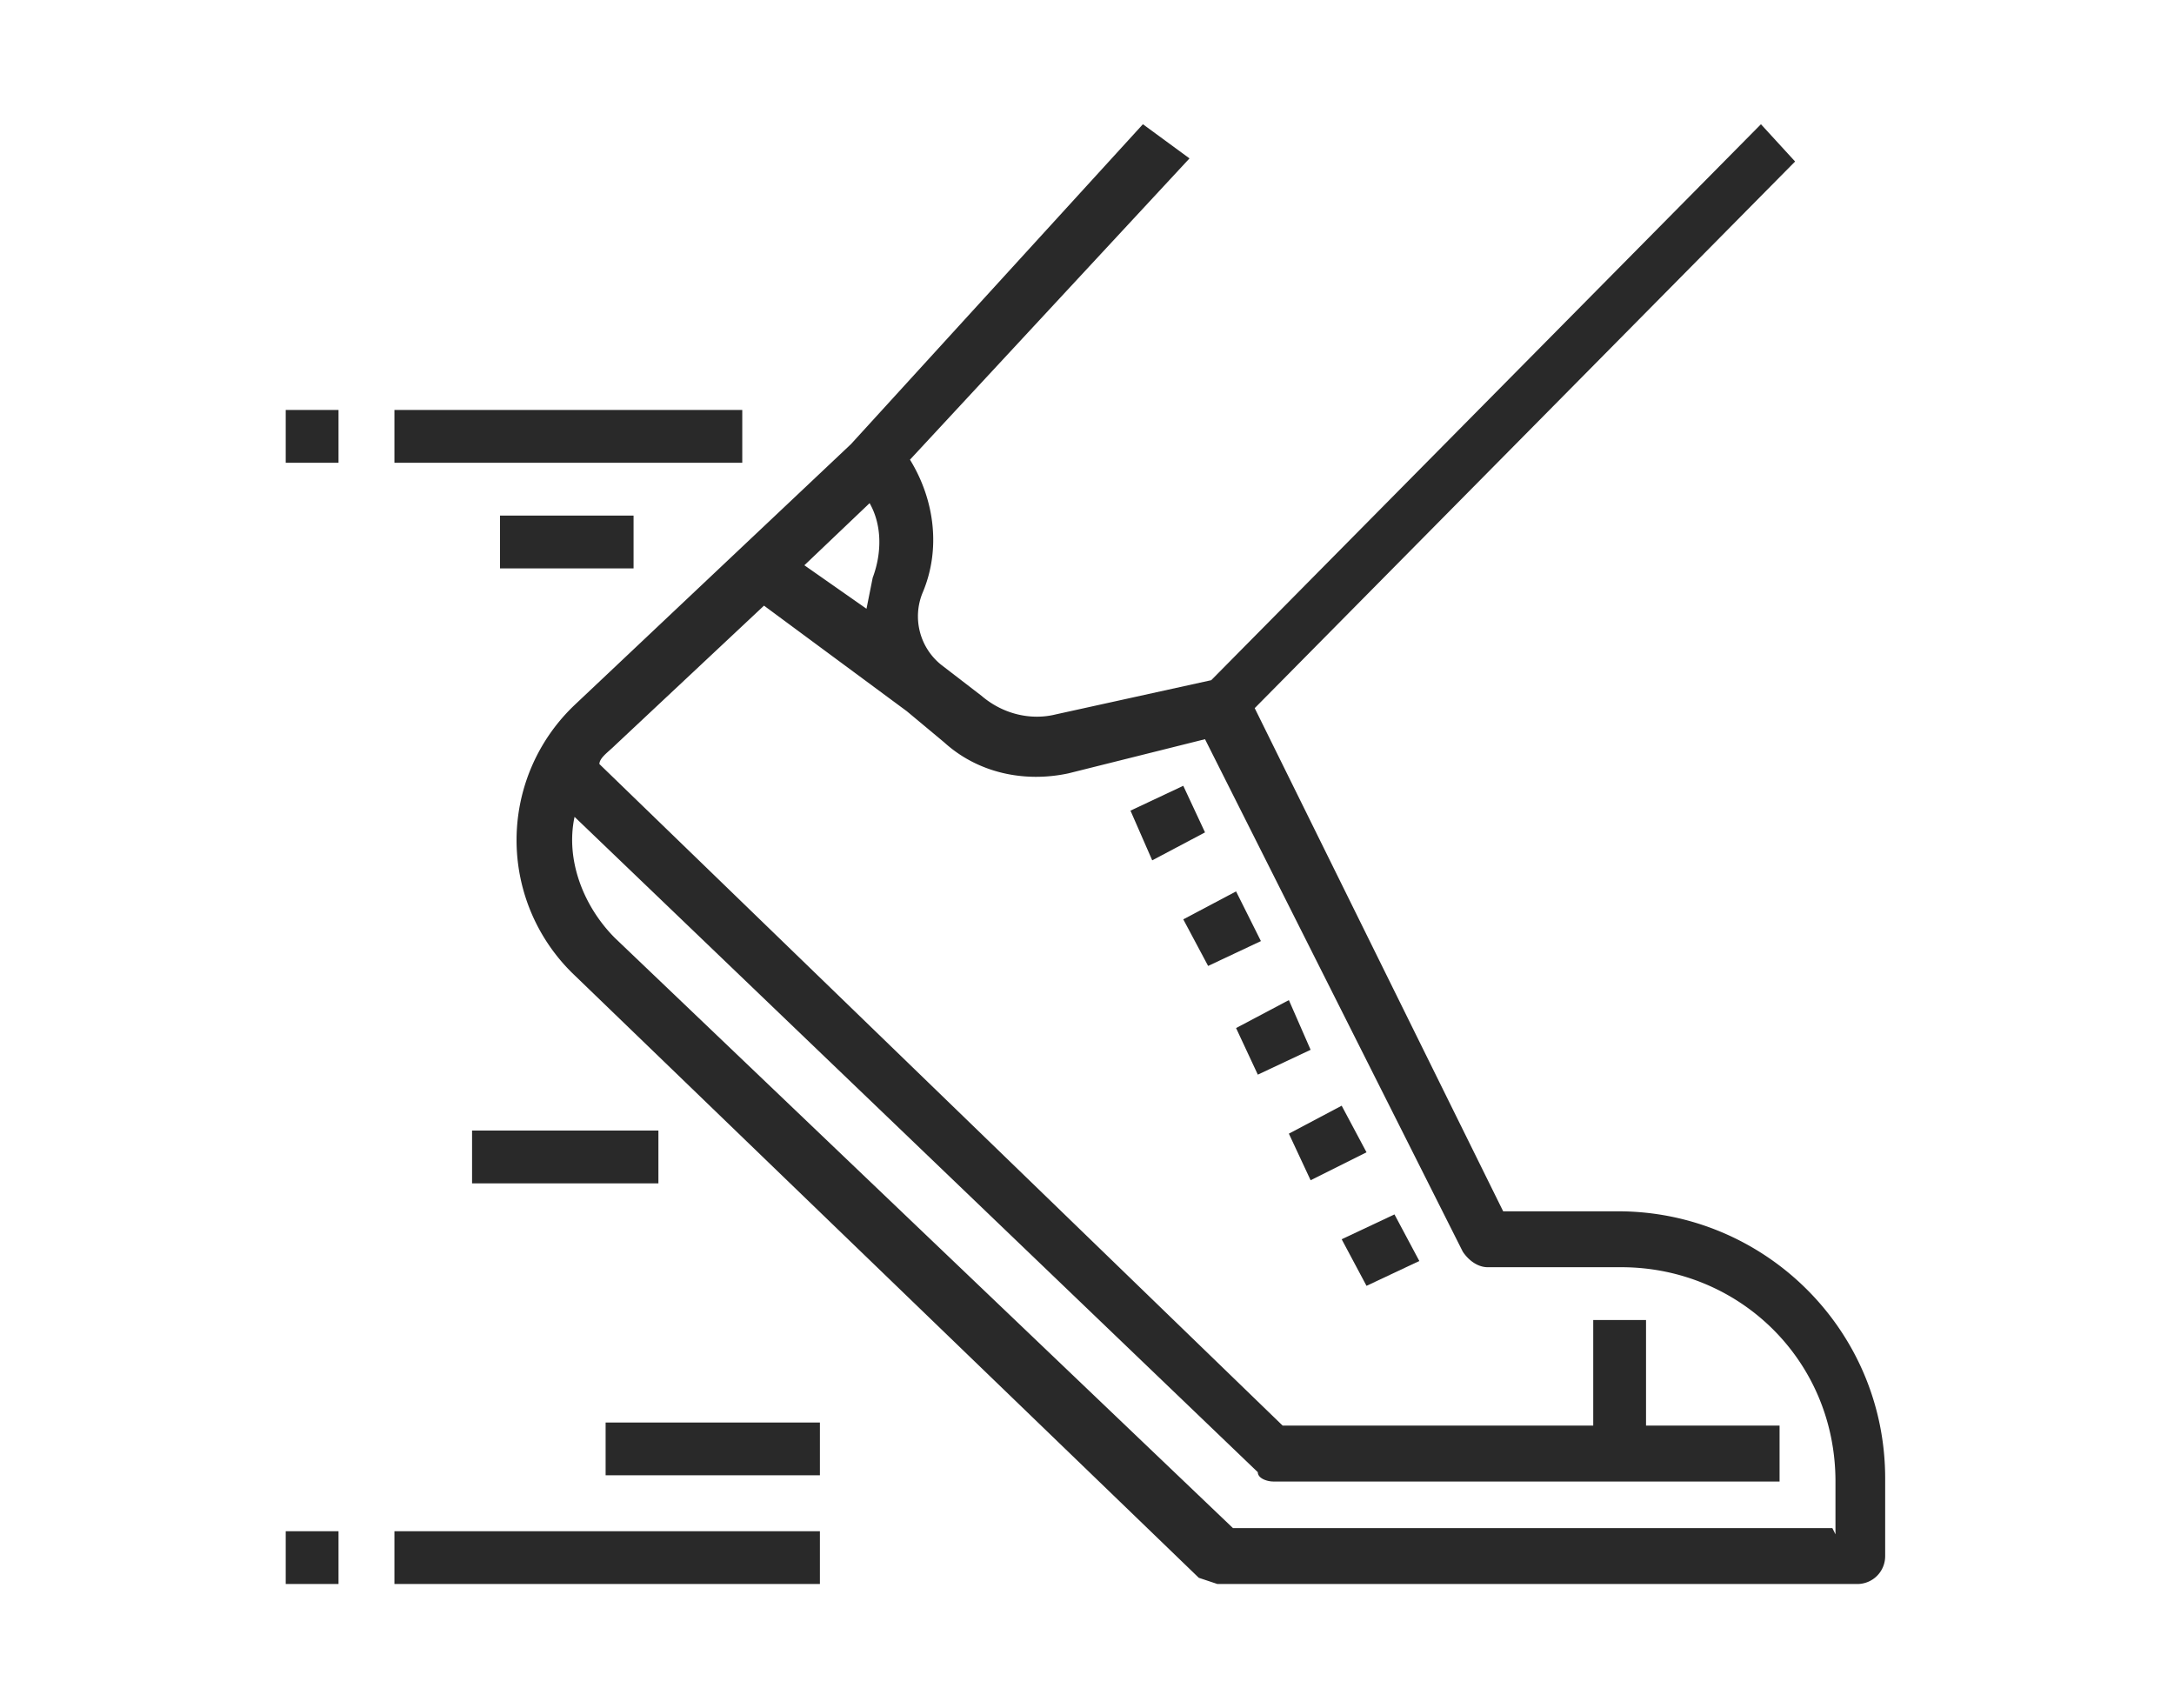 <svg xmlns="http://www.w3.org/2000/svg" width="70" height="55">
  <path fill="#292929" d="M52.2 39h-3.8l-8-16.2L57.8 5.2 56.7 4 39 21.9 34 23c-.8.2-1.7 0-2.4-.6l-1.3-1a2 2 0 0 1-.6-2.3c.6-1.4.4-3-.4-4.3l9-9.7L36.8 4l-9.4 10.3-8.9 8.4a6 6 0 0 0 0 8.7l20.1 19.4.6.2h20.6c.5 0 .9-.4.9-.9v-2.5c0-4.8-3.9-8.6-8.6-8.6zM28 16.2c.4.7.4 1.6.1 2.4l-.2 1-2-1.4 2.1-2zm31 33H39.7L19.8 30.2c-1-1-1.6-2.5-1.3-3.9l22 21.1c0 .2.3.3.5.3h16.3v-1.8H53v-3.4h-1.7v3.4h-10l-22-21.3c0-.2.3-.4.5-.6l4.8-4.5 4.6 3.4 1.2 1c1.1 1 2.6 1.3 4 1l4.4-1.1 8.3 16.5c.2.3.5.5.8.5h4.3c3.8 0 6.9 3 6.9 6.9v1.7z"/>
  <path fill="#292929" d="M38.8 26.8l-1.7.9-.7-1.6 1.7-.8zM40.6 30.3l-1.7.8-.8-1.5 1.7-.9zM42.2 33.8l-1.7.8-.7-1.5 1.7-.9zM44 37.1l-1.8.9-.7-1.5 1.7-.9zM45.7 40.6l-1.7.8-.8-1.5 1.7-.8zM12.7 49.3h13.7V51H12.7zM15.2 36.4h6v1.7h-6zM19.5 45.8h6.9v1.7h-6.9zM9.2 49.3h1.7V51H9.2zM12.7 13.2h11.2v1.7H12.7zM9.2 13.2h1.7v1.7H9.2zM16.1 16.6h4.3v1.7h-4.3z"/>
</svg>
